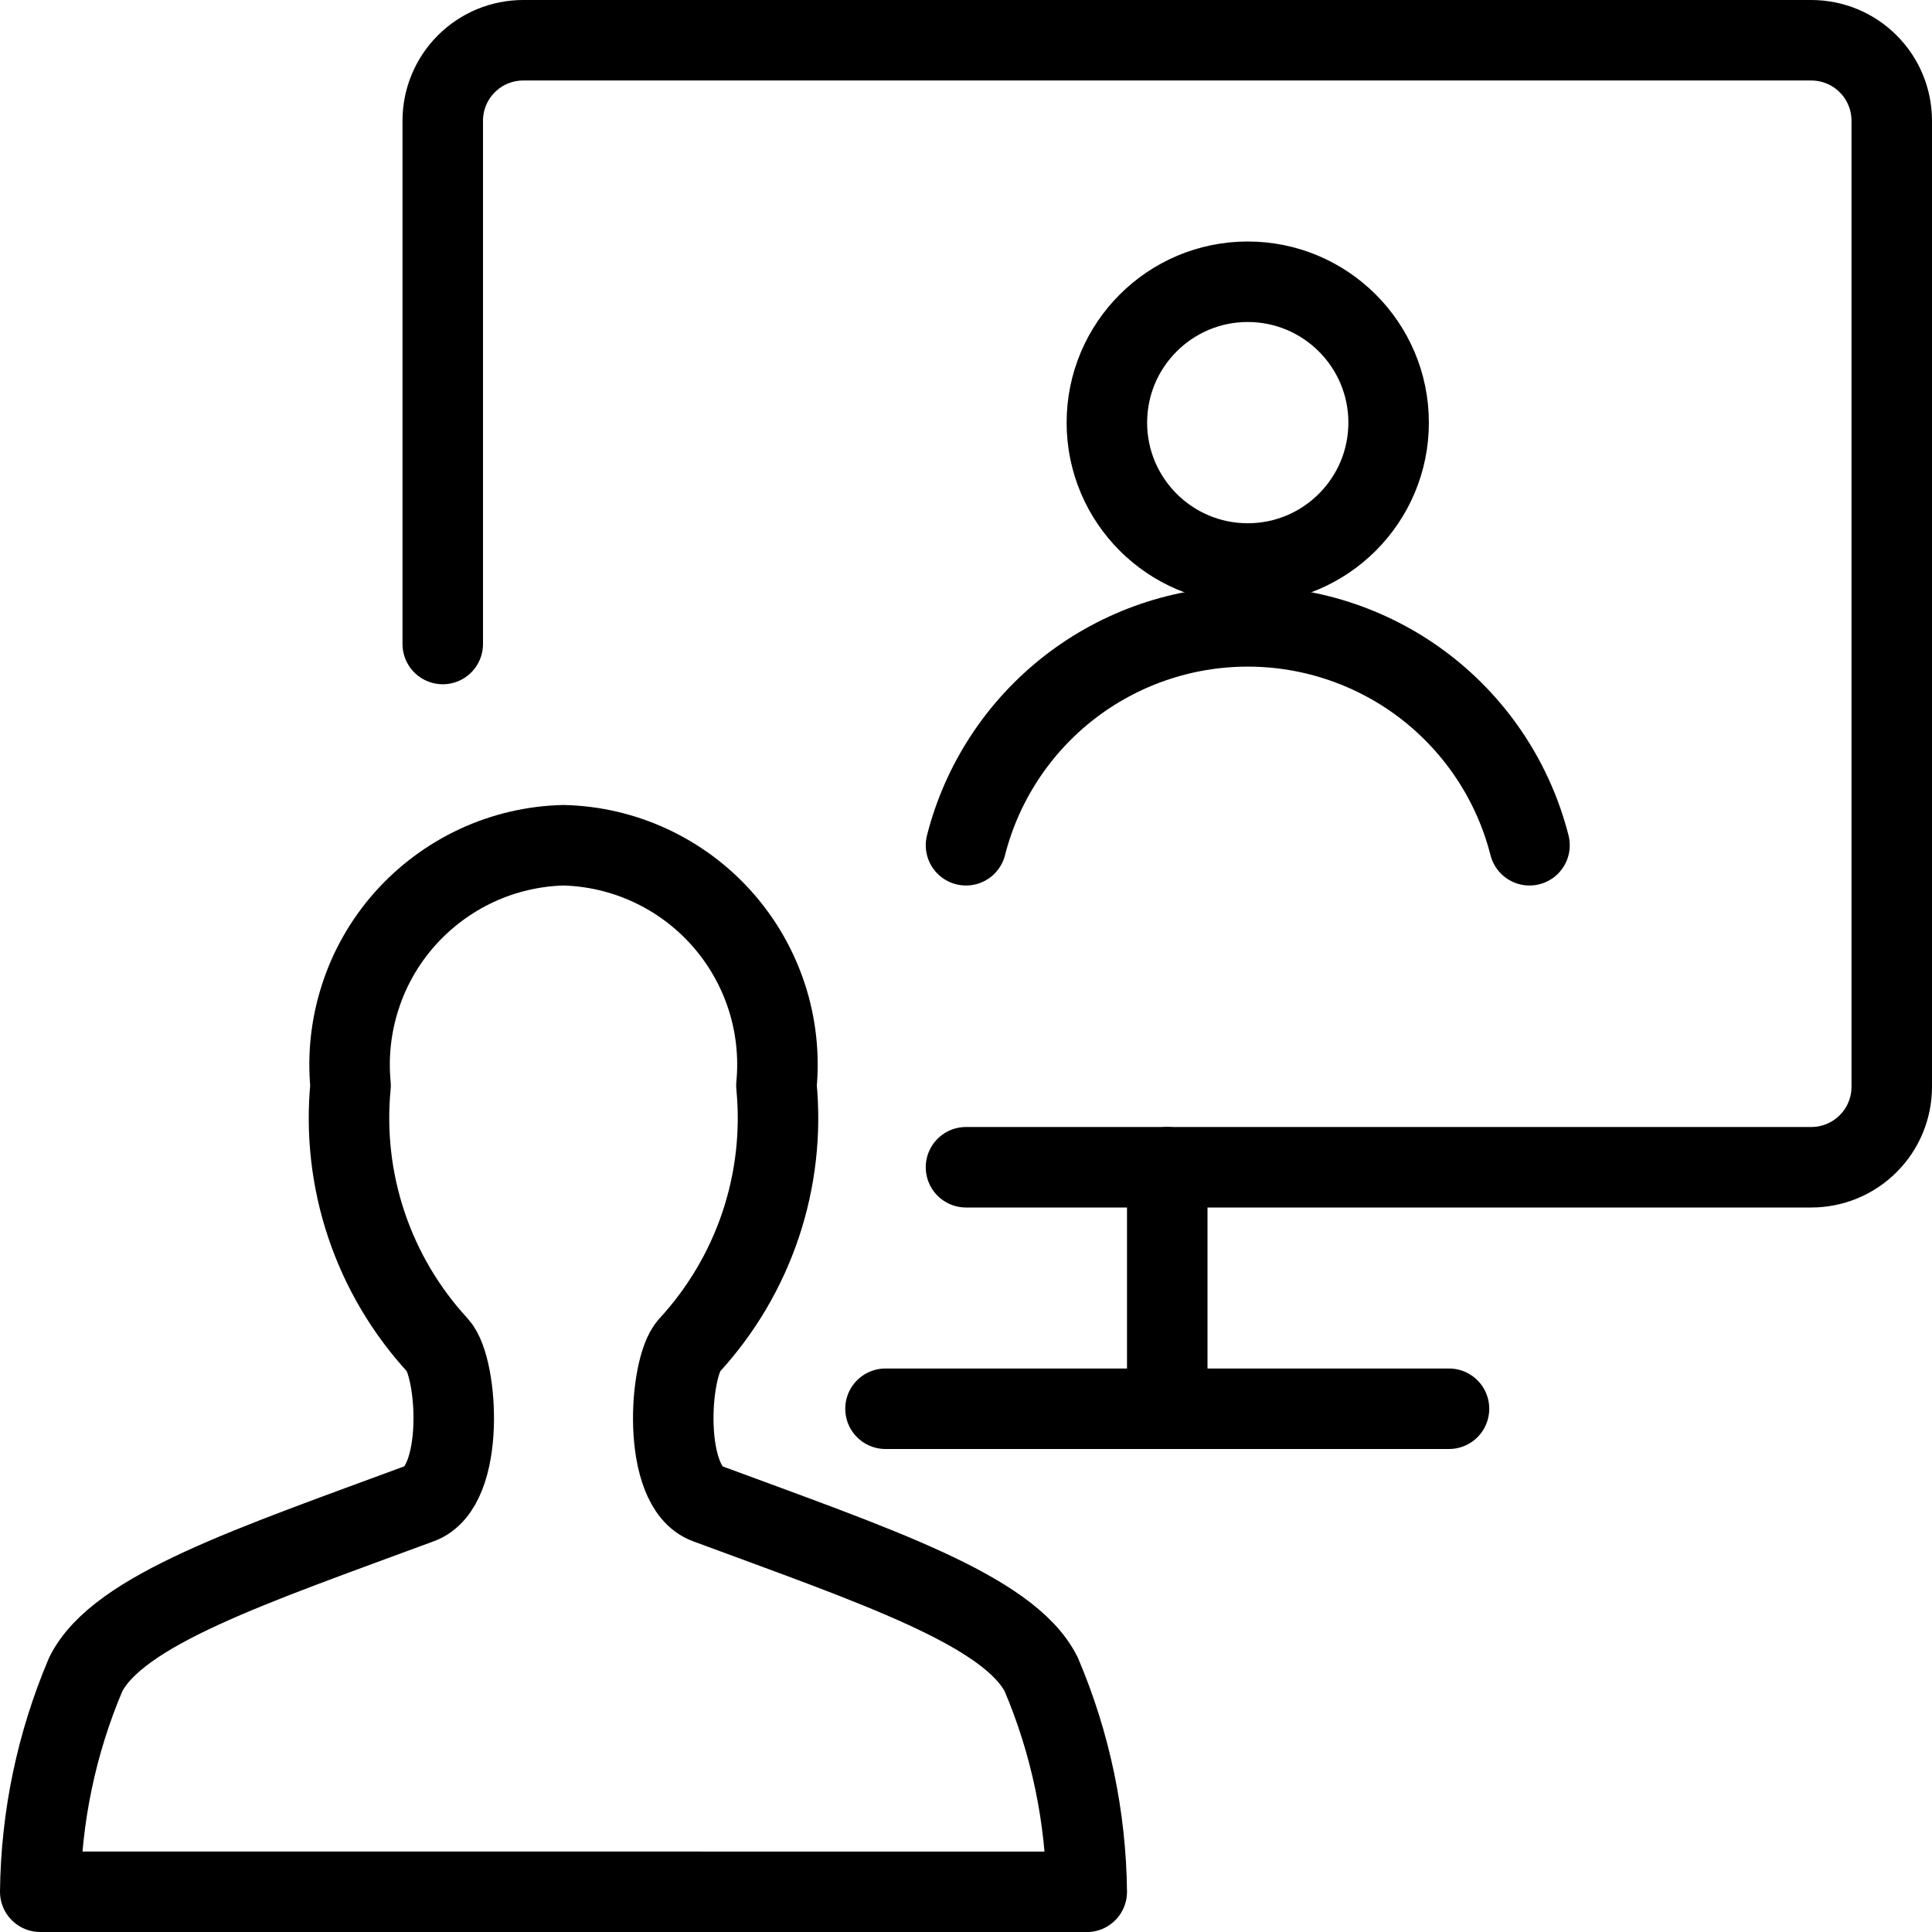 <svg width="24" height="24" viewBox="0 0 24 24" fill="none" xmlns="http://www.w3.org/2000/svg">
<path d="M5.5 8V1.5C5.5 1.235 5.605 0.98 5.793 0.793C5.98 0.605 6.235 0.5 6.5 0.5H22.5C22.765 0.5 23.02 0.605 23.207 0.793C23.395 0.98 23.5 1.235 23.5 1.5V13.5C23.5 13.765 23.395 14.02 23.207 14.207C23.02 14.395 22.765 14.5 22.5 14.5H12" stroke="black" stroke-linecap="round" stroke-linejoin="round"/>
<path d="M11 17.5H18" stroke="black" stroke-linecap="round" stroke-linejoin="round"/>
<path d="M14.5 14.5V17.5" stroke="black" stroke-linecap="round" stroke-linejoin="round"/>
<path d="M15.5 7C16.466 7 17.25 6.216 17.25 5.25C17.25 4.284 16.466 3.5 15.5 3.5C14.534 3.5 13.75 4.284 13.75 5.25C13.75 6.216 14.534 7 15.5 7Z" stroke="black" stroke-linecap="round" stroke-linejoin="round"/>
<path d="M19 10.5C18.802 9.722 18.35 9.033 17.716 8.54C17.082 8.048 16.303 7.781 15.5 7.781C14.697 7.781 13.918 8.048 13.284 8.54C12.65 9.033 12.198 9.722 12 10.5" stroke="black" stroke-linecap="round" stroke-linejoin="round"/>
<path d="M0.5 23.5C0.51 22.572 0.702 21.654 1.065 20.8C1.465 20 3.128 19.45 5.218 18.676C5.783 18.467 5.69 16.992 5.44 16.716C5.042 16.284 4.739 15.773 4.552 15.216C4.365 14.659 4.298 14.069 4.355 13.484C4.319 13.112 4.361 12.736 4.477 12.38C4.592 12.025 4.78 11.697 5.028 11.417C5.277 11.137 5.58 10.911 5.919 10.753C6.258 10.595 6.626 10.509 7 10.5C7.374 10.509 7.742 10.595 8.081 10.753C8.421 10.911 8.724 11.137 8.972 11.417C9.22 11.697 9.408 12.025 9.524 12.381C9.64 12.737 9.681 13.113 9.645 13.485C9.702 14.07 9.635 14.66 9.448 15.217C9.261 15.774 8.958 16.285 8.56 16.717C8.31 16.993 8.217 18.468 8.782 18.677C10.872 19.451 12.536 20.004 12.935 20.801C13.298 21.655 13.49 22.573 13.5 23.501L0.5 23.5Z" stroke="black" stroke-linecap="round" stroke-linejoin="round"/>
</svg>
